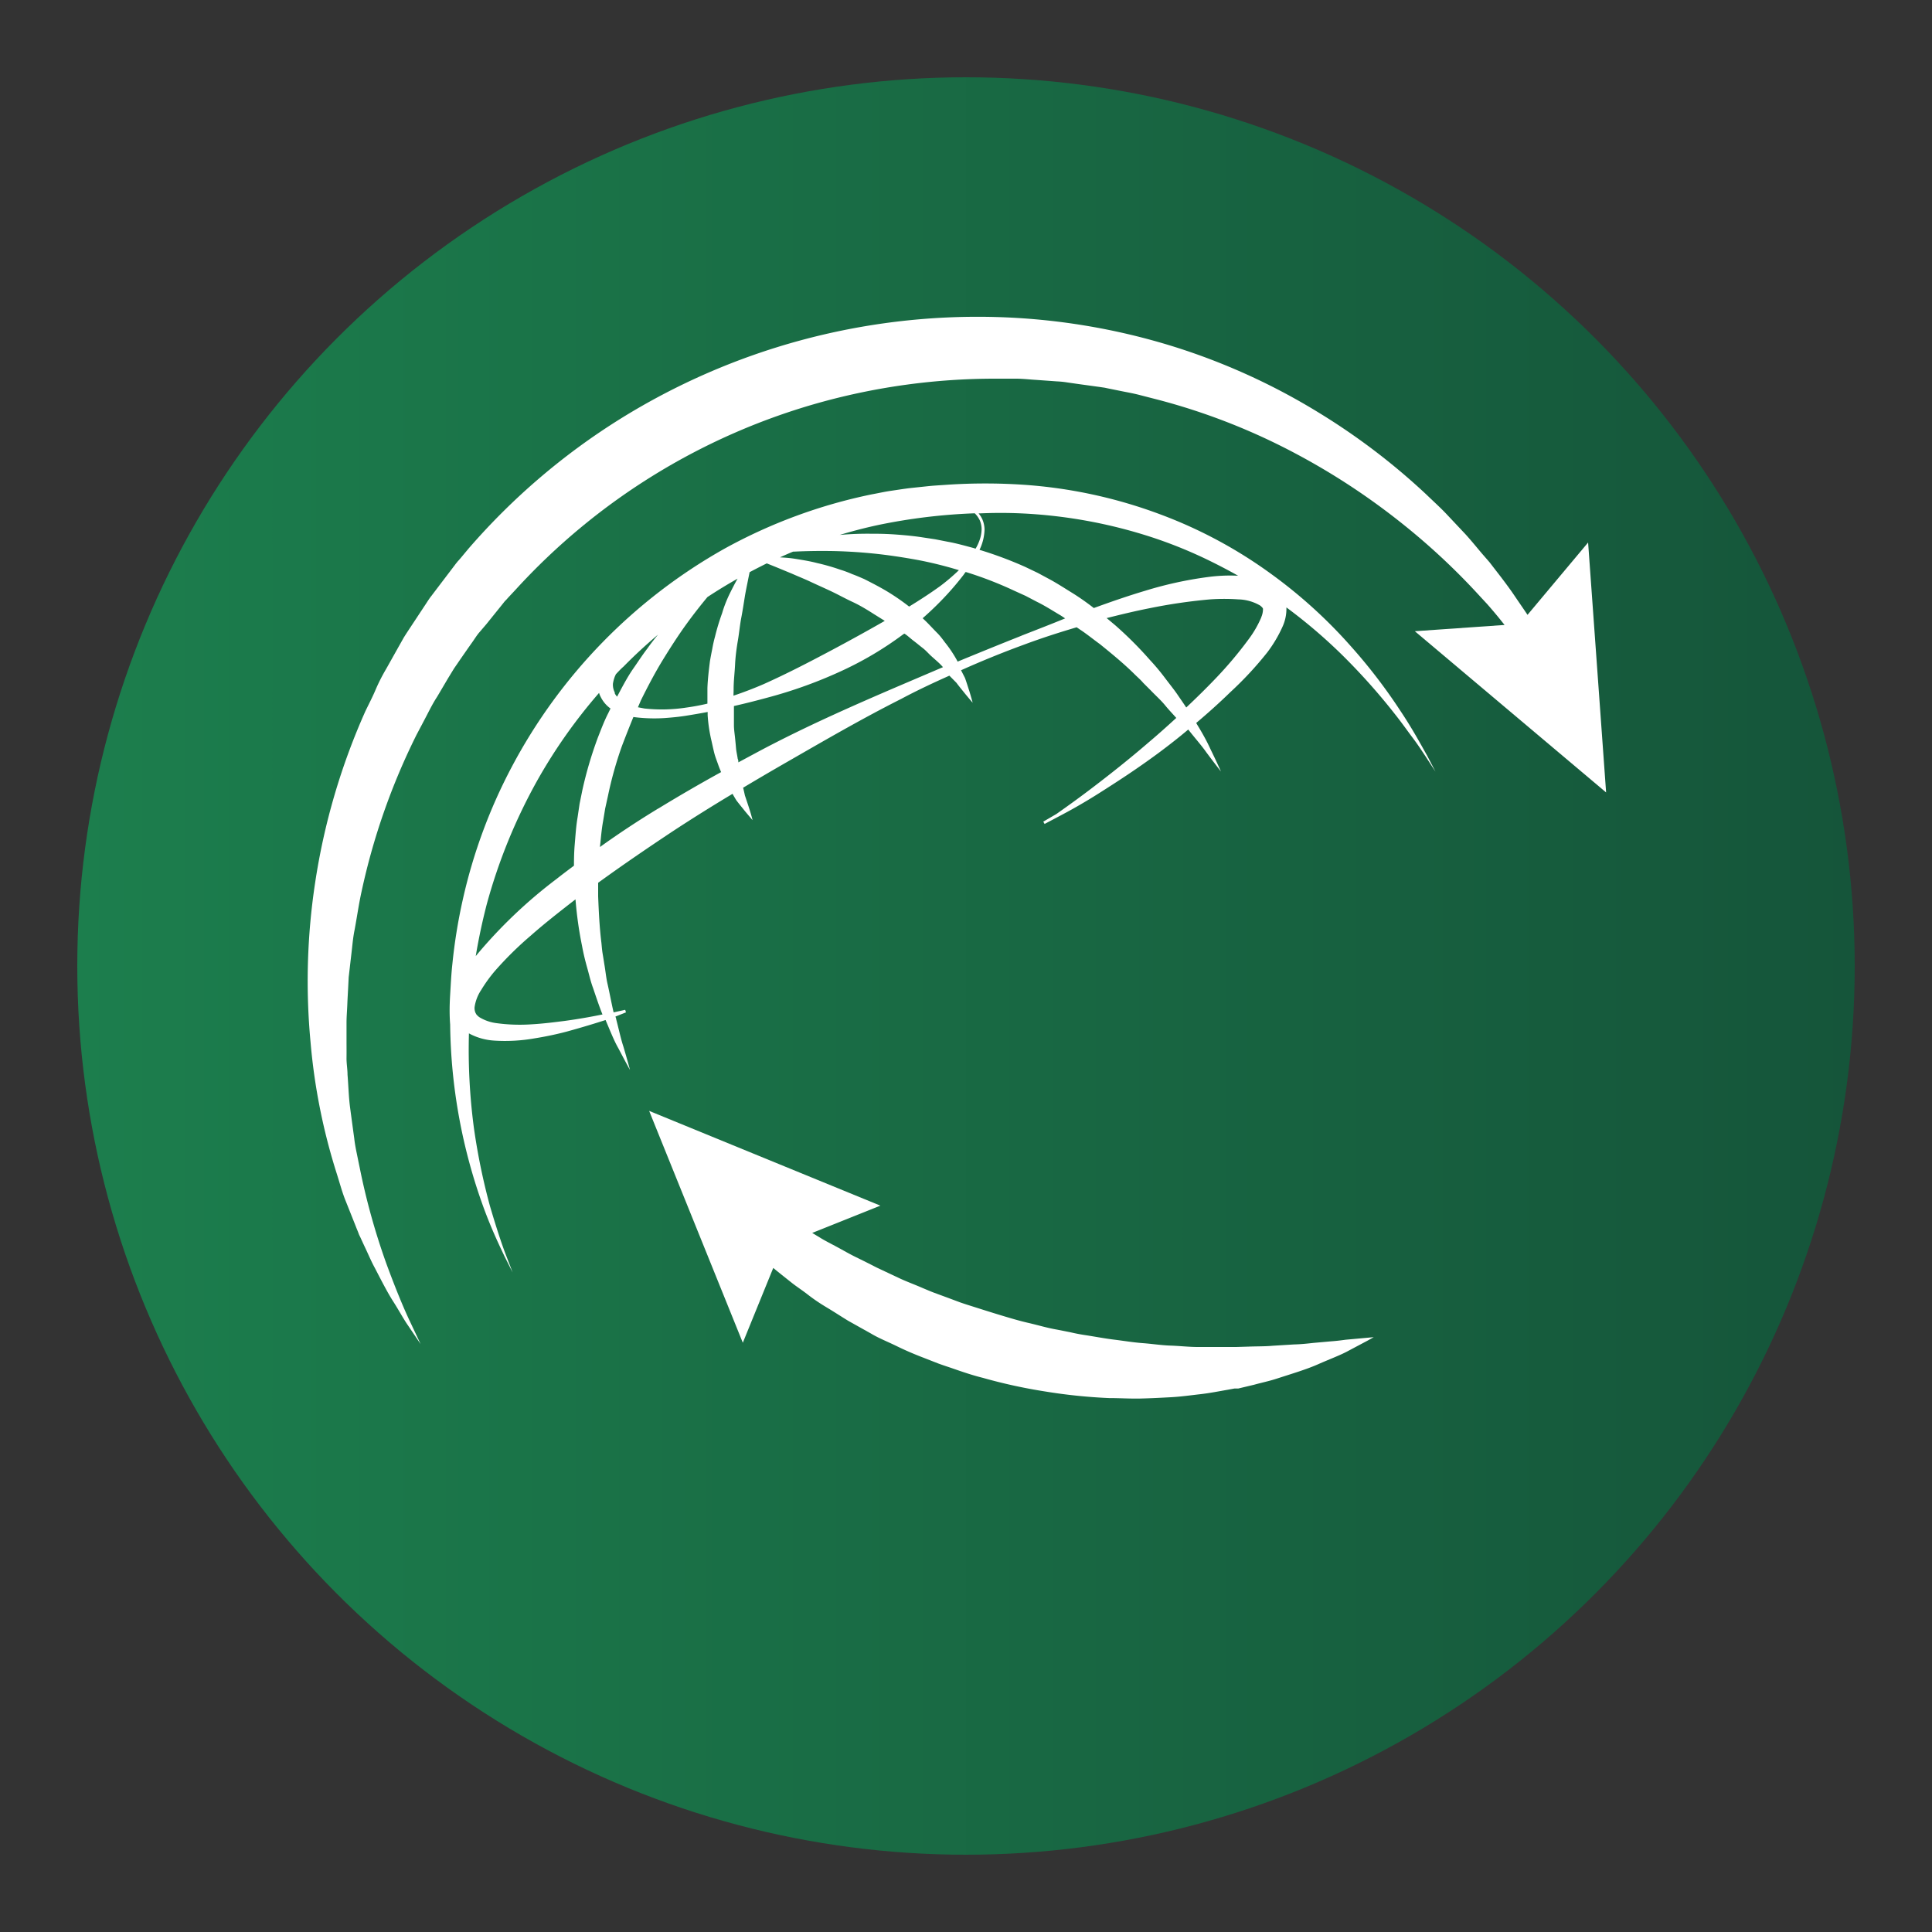 <svg id="icons" xmlns="http://www.w3.org/2000/svg" xmlns:xlink="http://www.w3.org/1999/xlink" viewBox="0 0 250 250"><rect x="0" y="0" width="250" height="250" fill="#333333" stroke="none"/><defs><style>.cls-1{fill:url(#linear-gradient);}.cls-2{fill:#fff;}</style><linearGradient id="linear-gradient" x1="10" y1="125" x2="240" y2="125" gradientUnits="userSpaceOnUse"><stop offset="0" stop-color="#1c7e4d"/><stop offset="1" stop-color="#15553a"/></linearGradient></defs><circle class="cls-1" cx="125" cy="125" r="115"/><path class="cls-2" d="M181.17,91.92a70.22,70.22,0,0,0-6.41-8.34,63.2,63.2,0,0,0-10.16-9.23,59.69,59.69,0,0,0-14.38-7.76,62.52,62.52,0,0,0-17.88-3.87,74.52,74.52,0,0,0-9.69,0c-.81.06-1.63.1-2.45.18l-2.46.26c-.89.11-1.62.23-2.45.35s-1.66.31-2.49.46a67.58,67.58,0,0,0-19,7A69.82,69.82,0,0,0,66.23,99.22a68.56,68.56,0,0,0-6.34,17.17,69.9,69.9,0,0,0-1.35,8.32c-.15,1.35-.21,2.7-.29,4s-.1,2.6,0,3.86a71.43,71.43,0,0,0,4.35,23.75c1,2.73,2,4.8,2.66,6.2l1.07,2.13s-.29-.77-.85-2.22-1.27-3.61-2.08-6.37a82.21,82.21,0,0,1-2.08-10.13,76.69,76.69,0,0,1-.64-12.22l.09.06a7.91,7.91,0,0,0,3.13.88,21.84,21.84,0,0,0,5.23-.28c1.56-.25,3-.56,4.23-.89,2-.55,3.7-1.07,5-1.49l.14.33c.55,1.3,1,2.43,1.52,3.33.94,1.8,1.5,2.8,1.5,2.8s-.29-1.12-.86-3.05c-.32-.95-.57-2.15-.92-3.49,0-.12-.07-.25-.1-.37L81,131l-.1-.33L79.4,131c-.26-1.11-.48-2.33-.77-3.62-.2-.82-.27-1.71-.43-2.61-.07-.45-.14-.9-.22-1.37s-.11-.94-.16-1.42c-.24-1.92-.34-4-.42-6,0-.58,0-1.16,0-1.75,3.06-2.22,6.29-4.43,9.65-6.66,2.5-1.64,5.09-3.26,7.74-4.85.16.29.33.57.48.82.41.55.8,1,1.11,1.4.63.76,1,1.18,1,1.18s-.13-.56-.43-1.5c-.15-.47-.33-1-.56-1.69-.07-.33-.15-.68-.23-1q2.59-1.55,5.23-3.07c5-2.87,10-5.79,15.24-8.43,2-1.07,4.13-2.07,6.22-3l.91.92c.41.55.79,1,1.1,1.39.63.77,1,1.19,1,1.19s-.14-.56-.43-1.51c-.16-.47-.33-1.05-.56-1.69l-.51-1c2.7-1.21,5.43-2.32,8.17-3.32,2.25-.84,4.52-1.57,6.79-2.24l.44.3c.9.59,1.72,1.27,2.57,1.88,1.63,1.32,3.2,2.61,4.59,4,.35.34.71.65,1,1l1,1c.63.66,1.3,1.25,1.84,1.91s1,1.12,1.45,1.64c-1.22,1.12-2.42,2.19-3.57,3.16-2.68,2.31-5.12,4.22-7.15,5.77s-3.67,2.71-4.79,3.5L135,106.32l.17.3,1.89-1c1.22-.64,3-1.61,5.19-3s4.82-3.08,7.71-5.22c1.22-.91,2.5-1.9,3.8-3l.06.08c.86,1.09,1.67,2,2.25,2.83,1.2,1.61,1.92,2.52,1.92,2.52s-.46-1.06-1.35-2.88c-.42-.93-1-2-1.75-3.22l-.1-.18c1.45-1.22,2.94-2.55,4.43-4A45,45,0,0,0,164,84.4,17,17,0,0,0,166,81a5.58,5.58,0,0,0,.46-2.4,67.7,67.7,0,0,1,7.17,6.11,81.06,81.06,0,0,1,6.89,7.72c.9,1.13,1.63,2.18,2.31,3.08s1.19,1.7,1.62,2.34l1.3,2-1.1-2.11C183.87,96.36,182.79,94.34,181.17,91.92ZM132.11,66.43a63.94,63.94,0,0,1,17.06,3.13,58.65,58.65,0,0,1,7.47,3.06c1.22.6,2.42,1.23,3.57,1.88a21.22,21.22,0,0,0-3.92.17,49.32,49.32,0,0,0-8.09,1.77c-2.22.66-4.44,1.43-6.66,2.24a32.62,32.62,0,0,0-2.7-1.9c-1-.61-2-1.27-3-1.81l-1.56-.84-1.61-.77a50.36,50.36,0,0,0-5.92-2.21,6.42,6.42,0,0,0,.65-2.65,3.62,3.62,0,0,0-.17-1l-.12-.32h0l-.17-.32a3.67,3.67,0,0,0-.31-.42Q129.38,66.31,132.11,66.43ZM117.64,78.49a29.15,29.15,0,0,0-2.81-1.94c-1-.6-2-1.11-3-1.62-.52-.22-1-.44-1.56-.64a13.56,13.56,0,0,0-1.53-.57,27.86,27.86,0,0,0-3-.86c-.95-.25-1.87-.39-2.72-.53s-1.45-.17-2.09-.21c.57-.26,1.13-.51,1.7-.74h.13c1.39-.07,3-.1,4.64-.08s3.53.12,5.46.31,3.93.49,6,.87a51,51,0,0,1,5.22,1.3,26.18,26.18,0,0,1-2.42,2.06C120.44,76.72,119.1,77.6,117.64,78.49Zm-38.33,10a4.56,4.56,0,0,1,.27-1,2.56,2.56,0,0,0,.11-.24c.32-.34.64-.69,1-1,1.41-1.44,2.91-2.82,4.46-4.13-.47.57-.94,1.17-1.39,1.81-.62.8-1.18,1.68-1.79,2.55s-1.14,1.83-1.66,2.8l-.46.87a1.81,1.81,0,0,1-.18-.23.88.88,0,0,1-.12-.21l0-.11,0,0h0A2.21,2.21,0,0,1,79.31,88.52ZM126.6,67c.11.18.16.28.16.28a2.33,2.33,0,0,1,.12.31,3,3,0,0,1,.14.91,4.51,4.51,0,0,1-.3,1.5,6,6,0,0,1-.48,1l-.24-.08c-1.13-.3-2.24-.62-3.37-.82L121,69.78l-1.66-.25c-1.09-.17-2.18-.27-3.23-.35s-2.1-.12-3.11-.11a40.53,40.53,0,0,0-4.34.15c1.66-.5,3.32-.93,5-1.29a74.87,74.87,0,0,1,12.47-1.51A2.94,2.94,0,0,1,126.6,67ZM82.93,90.63c.93-1.88,1.88-3.68,2.89-5.32s2-3.17,3-4.55,1.87-2.47,2.72-3.5q1.91-1.26,3.9-2.38c-.32.57-.65,1.2-1,1.91s-.73,1.63-1,2.56a28.62,28.62,0,0,0-.91,3,16.2,16.2,0,0,0-.36,1.6c-.11.55-.22,1.1-.31,1.66-.14,1.13-.28,2.28-.32,3.44,0,.66,0,1.32,0,2-.92.22-1.85.39-2.8.52a20.85,20.85,0,0,1-5.35.11l-.84-.16Zm12-1.5c0-1,.14-2.11.19-3.16s.19-2.08.36-3.08.26-2,.43-2.89.31-1.79.44-2.61.29-1.56.42-2.22c.08-.41.16-.78.23-1.13q1.09-.58,2.22-1.14l1.17.47,2.08.86c.76.34,1.58.66,2.43,1.06s1.74.79,2.65,1.22,1.82.94,2.77,1.38,1.87,1,2.76,1.57l1.41.88c-2.11,1.21-4.39,2.47-6.81,3.76-2.75,1.46-5.69,3-8.83,4.41-1.27.55-2.59,1.06-3.94,1.51C94.92,89.73,94.93,89.43,94.93,89.13ZM69.52,101a68.23,68.23,0,0,1,8-11.34,2.42,2.42,0,0,0,.21.52A4,4,0,0,0,79,91.68c-.09.19-.19.38-.28.58-.52,1-.93,2.1-1.36,3.19a51,51,0,0,0-2,6.78L75,104l-.26,1.76c-.2,1.16-.27,2.34-.37,3.5-.08.93-.1,1.85-.1,2.76-.75.56-1.51,1.13-2.23,1.7a62.46,62.46,0,0,0-10.48,10c.36-2.16.81-4.32,1.41-6.65A71.09,71.09,0,0,1,69.52,101Zm5.79,21.36c.18,1,.41,1.94.67,2.86s.45,1.8.76,2.62c.42,1.24.8,2.39,1.22,3.43-1.27.26-2.92.57-4.92.84-1.26.16-2.65.34-4.16.43a22.34,22.34,0,0,1-4.74-.16,5.55,5.55,0,0,1-2.1-.75,1.9,1.9,0,0,1-.33-.29.32.32,0,0,1-.09-.12l0,0-.09-.16a1.53,1.53,0,0,1-.12-.73,5.39,5.39,0,0,1,.85-2.22A19.09,19.09,0,0,1,64,125.69a44.75,44.75,0,0,1,4.69-4.63c1.73-1.53,3.61-3,5.59-4.54l.19-.14A49.29,49.29,0,0,0,75.31,122.37Zm9.9-17.76c-2.63,1.6-5.15,3.26-7.57,5,0,0,0,0,0-.07.12-1.08.2-2.19.4-3.27l.27-1.64.36-1.63a48.92,48.92,0,0,1,1.78-6.38c.49-1.3,1-2.58,1.51-3.83.43.06.86.1,1.29.13a20.64,20.64,0,0,0,2.84,0c.94-.07,1.86-.16,2.78-.31s1.81-.3,2.7-.47c0,.14,0,.28,0,.42a19.94,19.94,0,0,0,.5,3.33c.12.53.23,1.06.36,1.57s.33,1,.49,1.46.26.68.39,1Q89.17,102.19,85.21,104.61ZM116,88.9c-5.4,2.32-10.78,4.7-15.94,7.35-1.53.78-3,1.59-4.52,2.4,0-.16,0-.31-.08-.46-.06-.46-.18-.91-.22-1.39s-.09-1-.14-1.46-.13-1-.13-1.5,0-1,0-1.55c0-.31,0-.62,0-.93,1.55-.35,3.07-.74,4.57-1.15A58.55,58.55,0,0,0,109,86.77a44.24,44.24,0,0,0,7.85-4.67L117,82l.05,0c.43.28.78.63,1.18.93s.77.62,1.15.91.69.64,1,.94c.58.54,1.17,1,1.64,1.55Zm16.21-6.65c-2.75,1.09-5.52,2.22-8.29,3.36a.54.54,0,0,1-.07-.13,16,16,0,0,0-1.57-2.35c-.3-.4-.6-.82-1-1.22s-.73-.76-1.11-1.15-.51-.51-.78-.76a41,41,0,0,0,3.18-3.1c.78-.85,1.47-1.68,2.08-2.47.1-.13.19-.26.28-.4l.09,0a48.37,48.37,0,0,1,6.18,2.39l1.52.69,1.47.77c1,.49,1.92,1.08,2.86,1.64.27.15.52.33.78.5C136,80.77,134.09,81.51,132.19,82.25Zm31-2.37a13.53,13.53,0,0,1-1.61,2.8,50.71,50.71,0,0,1-4.27,5.08c-1.29,1.35-2.57,2.6-3.83,3.79-.37-.56-.76-1.12-1.17-1.72s-1.07-1.42-1.64-2.18a27.82,27.82,0,0,0-1.89-2.25,49,49,0,0,0-4.5-4.5l-1.1-.92c1.87-.47,3.73-.92,5.57-1.28a70.09,70.09,0,0,1,7.81-1.14,26.46,26.46,0,0,1,3.66,0,5.87,5.87,0,0,1,2.81.79c.14.1.24.22.27.23l.11.18a.35.35,0,0,1,0,.07A2.67,2.67,0,0,1,163.2,79.88Zm.21-1.17h0s0,0,0,0Z"/><path class="cls-2" d="M174.13,173.36c-.57.08-1.21.16-1.92.21l-2.24.2c-.8.09-1.64.18-2.53.2l-2.76.17c-.94.09-2,.07-3.09.11l-1.64.05h-.75l-.83,0c-1.1,0-2.23,0-3.38,0s-2.33-.14-3.52-.18-2.4-.23-3.61-.32-2.45-.3-3.68-.45-2.47-.39-3.71-.58c-.62-.09-1.24-.21-1.85-.35l-1.85-.37c-1.24-.21-2.45-.58-3.67-.86s-2.42-.64-3.61-1-2.36-.73-3.52-1.1c-.57-.18-1.15-.36-1.72-.56l-1.66-.62-1.66-.61c-.54-.2-1.06-.43-1.59-.65-1-.44-2.09-.83-3.07-1.3L113.4,164c-.91-.47-1.79-.91-2.65-1.33s-1.64-.88-2.4-1.29-1.52-.79-2.16-1.18l-1.09-.66,8.82-3.53L84,143.75l12.12,30,3.94-9.68c.68.57,1.46,1.18,2.3,1.85.67.54,1.4,1,2.17,1.6s1.57,1.14,2.46,1.67,1.8,1.13,2.75,1.71l3,1.68c1,.6,2.18,1.06,3.3,1.61s2.31,1.06,3.52,1.52l1.84.72c.62.23,1.25.43,1.89.65,1.26.44,2.55.88,3.88,1.21a68.24,68.24,0,0,0,8.1,1.77,70,70,0,0,0,8.24.85c1.36,0,2.71.09,4.05.06s2.65-.1,3.95-.17,2.55-.25,3.79-.39,2.43-.38,3.59-.58l.87-.16.21,0,.13,0h.05l.1,0,.41-.1,1.6-.38c1.05-.29,2-.48,3-.81,2-.65,3.8-1.18,5.31-1.85s2.87-1.16,3.92-1.74l2.43-1.29.84-.47-1,.09Z"/><path class="cls-2" d="M59.52,85.38c.53-.76,1.06-1.53,1.6-2.29.28-.39.5-.76.82-1.16l1-1.17,1.91-2.37.47-.59s-.09.12,0,0l.06-.06.13-.13.24-.27,1-1.07a83.73,83.73,0,0,1,39.51-24.23A84.66,84.66,0,0,1,128.68,49l2.76,0c.92,0,1.78.11,2.67.16l2.64.19a11.58,11.58,0,0,1,1.37.14l1.39.2,2.76.38.68.1.52.11,1.29.26c.85.18,1.71.32,2.54.53l2.49.64a82.2,82.2,0,0,1,17.9,7,88.59,88.59,0,0,1,13.7,9,87.12,87.12,0,0,1,9.36,8.63l1.71,1.85c.52.59,1,1.16,1.43,1.68l.8,1-11.61.81,24.75,20.86L205.5,70.2l-7.84,9.36c-.34-.51-.72-1.06-1.13-1.66s-.84-1.25-1.33-1.92-1-1.35-1.58-2.09l-.87-1.13-1-1.15c-.66-.78-1.34-1.62-2.09-2.45l-2.4-2.55c-.82-.88-1.76-1.72-2.69-2.62a85.68,85.68,0,0,0-13.9-10.58,83.61,83.61,0,0,0-18.92-8.6,85.16,85.16,0,0,0-23-3.79,87.55,87.55,0,0,0-48.5,13.19A86.45,86.45,0,0,0,60.62,71l-1,1.2-.26.3-.14.15-.06.08-.15.18-.46.61-1.84,2.42-.91,1.2c-.31.39-.6.88-.9,1.32l-1.77,2.68c-.29.44-.59.89-.87,1.34l-.76,1.35-1.52,2.71c-.52.88-1,1.82-1.39,2.74s-.87,1.84-1.31,2.75a85.66,85.66,0,0,0-6.51,22.25,84.57,84.57,0,0,0-.58,20.63,78.08,78.08,0,0,0,3.4,17c.39,1.23.7,2.43,1.16,3.54L46,158.59c.1.26.2.51.31.77l.15.4.17.35c.22.48.43.94.65,1.4.43.91.79,1.78,1.24,2.59.85,1.64,1.59,3.1,2.35,4.29s1.33,2.26,1.89,3.07l1.67,2.47-1.27-2.7c-.84-1.74-1.94-4.38-3.17-7.73a87.82,87.82,0,0,1-3.45-12.43c-.13-.61-.25-1.22-.38-1.85s-.25-1.26-.32-1.91c-.18-1.31-.36-2.64-.54-4s-.21-2.79-.33-4.24c0-.72-.14-1.45-.13-2.19s0-1.49,0-2.24,0-1.52,0-2.29.07-1.55.1-2.33.08-1.57.12-2.37l.06-1.2c.05-.4.09-.8.14-1.2.09-.81.19-1.62.28-2.44s.17-1.64.34-2.46c.31-1.65.54-3.33.91-5a85.86,85.86,0,0,1,7.1-20.25c.43-.82.87-1.64,1.3-2.47s.85-1.67,1.37-2.46L58,87.73l.74-1.21Z"/></svg>